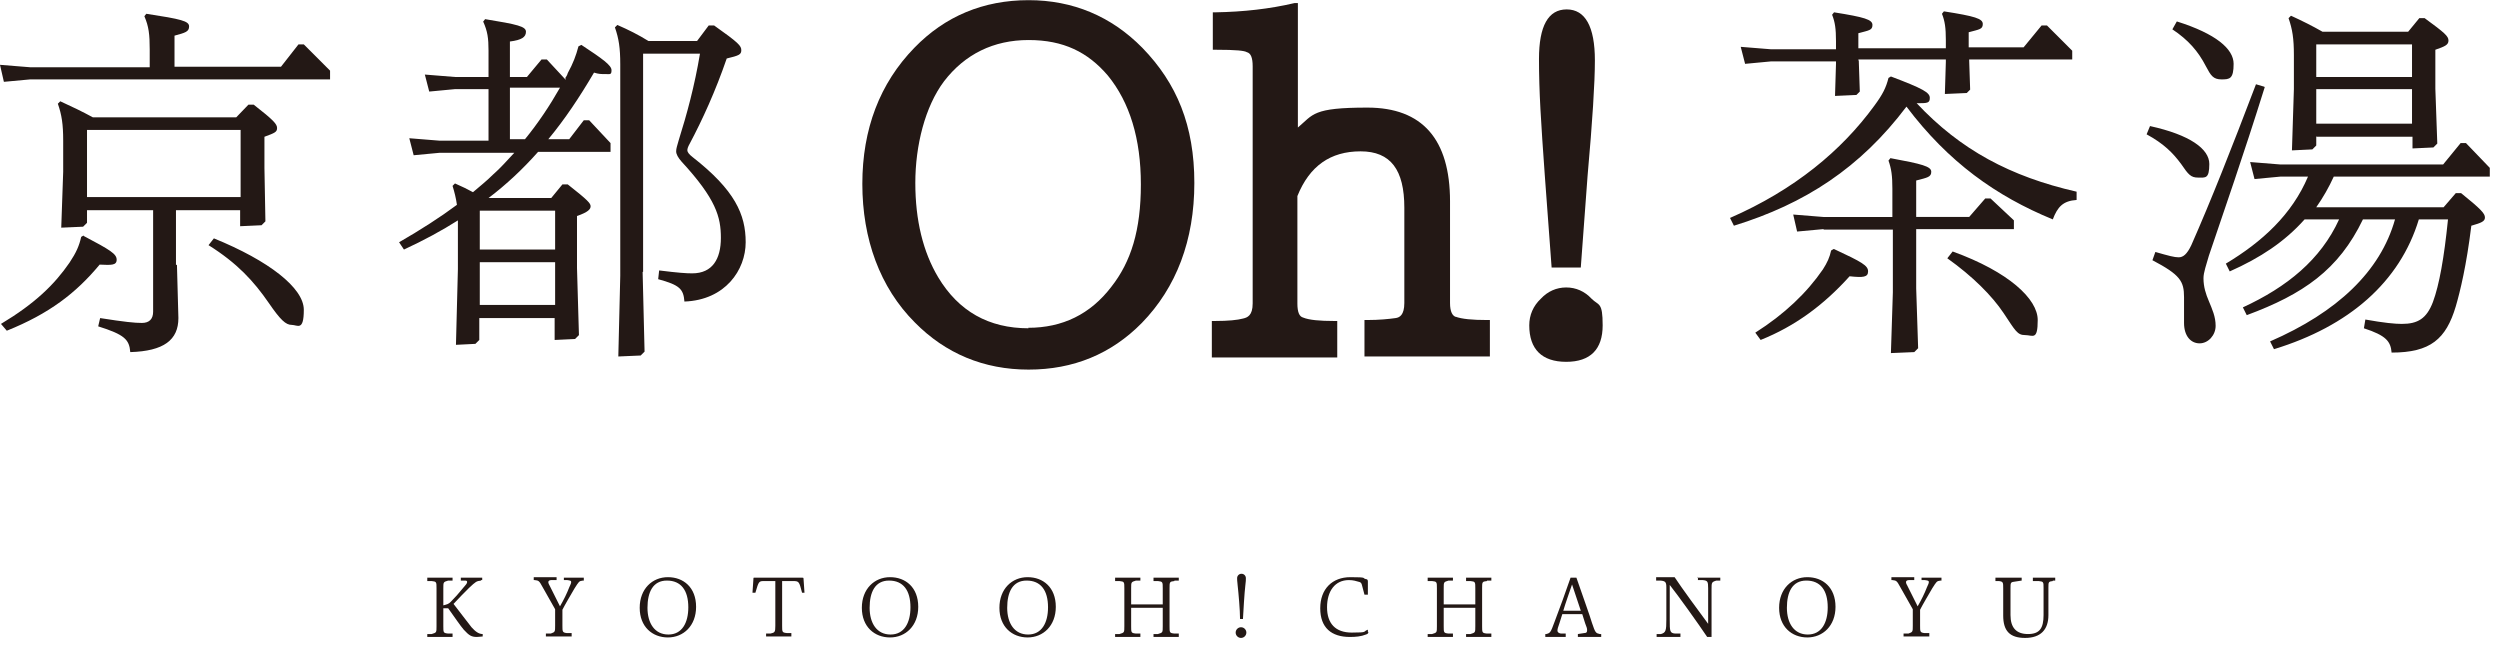 <?xml version="1.0" encoding="UTF-8"?>
<svg id="_レイヤー_1" data-name="レイヤー_1" xmlns="http://www.w3.org/2000/svg" width="181.4mm" height="46.9mm" version="1.1" viewBox="0 0 514.3 132.9">
  <!-- Generator: Adobe Illustrator 29.7.1, SVG Export Plug-In . SVG Version: 2.1.1 Build 8)  -->
  <defs>
    <style>
      .st0 {
        fill: #231815;
      }
    </style>
  </defs>
  <g>
    <path class="st0" d="M211.6,0c-9.3,0-17.2,3.3-23.5,9.8-7.1,7.3-10.7,16.7-10.7,28s3.6,21.3,10.8,28.5c6.3,6.4,14.2,9.7,23.4,9.7s17-3.2,23.3-9.6c7.1-7.3,10.8-17,10.8-28.8s-3.6-20.5-10.7-27.8c-6.4-6.5-14.3-9.8-23.4-9.8ZM211.6,67.5c-8.2,0-14.4-3.5-18.6-10.5-3.1-5.2-4.7-11.7-4.7-19.4s2-15.7,5.9-20.9c4.3-5.6,10.2-8.5,17.4-8.5s12.2,2.5,16.3,7.3c4.5,5.5,6.8,13,6.8,22.4s-2,15.9-6.1,21.1c-4.3,5.6-10,8.4-17.1,8.4Z"/>
    <path class="st0" d="M299.6,65.2c-.8-.2-1.3-1.1-1.3-2.9v-20.9c0-12.8-5.7-19.3-17-19.3s-11.1,1.4-14.3,4.1V.6h-.7c-5.1,1.2-10.5,1.8-16.2,1.9h-.6v7.7h.6c4.3,0,5.9.2,6.4.5.8.2,1.2,1.1,1.2,2.9v48.8c0,2.5-1.1,2.9-2,3.1-1.1.3-3,.5-5.8.5h-.6v7.5h25.8v-7.5h-.6c-3,0-5.2-.2-6.4-.7-.8-.2-1.2-1.1-1.2-2.9v-22.1c2.5-6.2,6.8-9.2,13-9.2s9,3.8,9,11.6v19.6c0,2.5-1,3-1.8,3.1-1.4.2-3.4.4-5.8.4h-.6v7.5h25.8v-7.5h-.6c-3,0-5.2-.2-6.5-.7Z"/>
    <path class="st0" d="M319.1,55h6.1l1.4-18.9c1-11.2,1.5-19.1,1.5-23.7,0-7-2-10.5-5.8-10.5s-5.7,3.4-5.7,10.2.4,12.8,1.2,24l1.4,18.9Z"/>
    <path class="st0" d="M327.4,61.4c-1.4-1.5-3.2-2.3-5.2-2.3s-3.8.8-5.2,2.3c-1.6,1.5-2.4,3.4-2.4,5.5,0,4.9,2.6,7.5,7.6,7.5s7.5-2.6,7.5-7.5-.8-4-2.3-5.5Z"/>
  </g>
  <g>
    <path class="st0" d="M30.8,10.2c0-3.2-.2-4.8-1.1-6.9l.4-.5c7.2,1.1,8.8,1.5,8.8,2.6s-.8,1.3-3,1.9v6.4h21.9l3.6-4.6h1.1l5.4,5.4v1.8H6.2l-5.4.5-.8-3.5,6.2.5h24.6v-3.6ZM17.2,48.5c5.5,2.9,6.8,3.7,6.8,4.9s-1.2,1.1-3.5,1c-4.9,5.9-10.4,10.1-19.1,13.6l-1.2-1.4c7-4.2,11-8.1,14.1-12.6,1.4-2.1,2-3.5,2.4-5.3l.5-.3ZM36.4,54.4l.3,11c0,4.5-3,6.8-9.9,7-.2-2.6-1.2-3.6-6.6-5.3l.4-1.7c5.1.8,7.1,1,8.6,1s2.3-.8,2.3-2.3v-20.9h-13.6v2.6l-.8.8-4.5.2.4-11.5v-6.4c0-3.4-.3-5.3-1.1-7.6l.5-.5c2.4,1.1,4.5,2.1,6.7,3.3h29.5l2.5-2.6h1.1c4.1,3.2,4.8,4,4.8,4.8s-.4,1-2.6,1.8v6.4l.2,11-.8.8-4.4.2v-3.3h-13.2v11.3ZM49.5,26.7h-31.6v13.8h31.6v-13.8ZM44,49c11.3,4.6,18.5,10.2,18.5,14.7s-1.3,3.1-2.5,3.1-2.3-1-4.7-4.5c-3.1-4.5-6.5-8.2-12.4-11.9l1.1-1.4Z"/>
    <path class="st0" d="M116.3,16c.2-.3.4-.6.5-1,1.1-2,1.7-3.6,2.2-5.5l.6-.3c4.4,2.9,6.2,4.2,6.2,5.2s-.3.8-1.3.8-1.3,0-2.3-.3c-3,5.1-6,9.6-9.4,13.7h4.3l3-3.9h1.1l4.4,4.7v1.8h-14.9c-3.1,3.5-6.5,6.7-10.2,9.5h12.9l2.3-2.8h1.1c4.2,3.3,4.7,3.9,4.7,4.5s-.5,1.2-2.8,2v10.7l.4,13.8-.8.8-4.2.2v-4.5h-15.5v4.5l-.8.8-4,.2.4-15.6v-10c-3.3,2.1-7,4.1-11.1,6l-1-1.5c4.5-2.6,8.4-5.1,11.9-7.7-.2-1.4-.5-2.6-.9-3.9l.5-.5c1.4.6,2.6,1.2,3.7,1.8,1.4-1.2,2.8-2.3,4.1-3.6,1.6-1.4,2.9-2.9,4.4-4.5h-15.4l-5.3.5-.9-3.5,6.2.5h10.1v-10.6h-6.9l-5.3.5-.9-3.5,6.2.5h6.9v-5.4c0-2.6-.2-4-1.1-6l.4-.5c6.7,1.1,8.4,1.5,8.4,2.6s-.9,1.7-3.3,2v7.3h3.5l3-3.6h1.1l3.9,4.2ZM114.2,43.3h-15.5v8h15.5v-8ZM114.2,53.9h-15.5v8.8h15.5v-8.8ZM104.9,18v10.6h3.1c2.7-3.3,5.1-6.9,7.2-10.6h-10.3ZM132.2,55.9l.4,16.4-.8.8-4.6.2.4-16.6V13.2c0-3.4-.3-5.3-1.1-7.6l.5-.5c2.3,1,4.3,2,6.4,3.3h10l2.4-3.2h1.1c5.1,3.6,5.6,4.2,5.6,5.1s-.5,1.1-3,1.7c-2.3,6.7-5,12.6-7.6,17.5-.4.7-.5,1.1-.5,1.4s.3.8,1.1,1.4c8.7,6.8,10.9,11.8,10.9,17.5s-4.2,11.9-12.6,12.2c-.2-2.6-1-3.4-5.4-4.6l.2-1.8c4,.5,5.6.6,6.8.6,4.2,0,5.9-3,5.9-7.3s-1-8-8.1-15.7c-.7-.8-1.1-1.5-1.1-2.1s.2-1.1.5-2.2c1.7-5.4,3.3-11.3,4.4-17.9h-11.7v44.9Z"/>
  </g>
  <g>
    <path class="st0" d="M389,15.7c6.6,2.5,8,3.3,8,4.4s-.5,1.1-2.7,1.1c9,9.6,19.3,15.1,32.9,18.2v1.7c-2.8.2-3.9,1.4-4.9,4-11.7-4.8-21.5-11.8-30.1-23.2-9.5,12.6-20.9,20-35.5,24.5l-.8-1.6c13.3-5.8,23-13.9,29.7-23.1,1.7-2.3,2.4-3.7,2.9-5.7l.5-.3ZM382.4,12.6v.2l.2,6-.7.7-4.4.2.2-6.6v-.5h-13.4l-5.3.5-.9-3.5,6.2.5h13.4v-1.7c0-2.5-.2-3.9-.8-5.4l.4-.5c6.3,1,7.9,1.5,7.9,2.6s-.7,1.1-2.9,1.7v3.1h18v-1.7c0-2.5-.2-3.9-.8-5.4l.4-.5c6.4,1,8,1.5,8,2.6s-.7,1.1-2.9,1.7v3.1h11.3l3.7-4.5h1.1l5.2,5.2v1.8h-21.2v.2l.2,6-.7.7-4.5.2.2-6.6v-.5h-18ZM377.3,51.2c5.8,2.7,7,3.4,7,4.6s-1,1.3-3.8,1c-5.4,6-11.3,10.3-18.3,13.1l-1.1-1.5c6-3.8,10.6-8.2,13.9-13,.9-1.4,1.4-2.5,1.7-3.9l.5-.3ZM375.1,47.1l-5.4.5-.8-3.5,6.2.5h14.2v-5.8c0-2.7-.2-4.1-.8-5.8l.4-.5c6.5,1.2,8.4,1.7,8.4,2.8s-.8,1.2-3.1,1.8v7.5h10.9l3.3-3.8h1.1l4.8,4.5v1.8h-20.1v12.2l.4,12.3-.8.8-4.8.2.4-12.5v-12.9h-14.2ZM401.7,51.7c11.6,4.2,17.5,9.8,17.5,14.1s-1,3.1-2.6,3.1-2-.9-4.4-4.5c-2.4-3.6-6.4-7.6-11.6-11.3l1.1-1.4Z"/>
    <path class="st0" d="M442.3,25.9c8.2,1.8,12.2,4.7,12.2,7.8s-.8,2.8-2.3,2.8-2-.6-3.5-2.8c-1.7-2.3-3.6-4.2-7.1-6.1l.7-1.7ZM465.9,17.9c-4.5,14.4-8.3,25.2-11.5,34.7-.5,1.8-1.1,3.4-1.1,4.6,0,1.8.5,3.3,1.1,4.7.7,1.7,1.4,3.2,1.4,5.1s-1.5,3.6-3.3,3.6-3.2-1.5-3.2-4.2,0-3.7,0-5.3c0-3.3-.8-4.6-6.5-7.6l.6-1.7c2.8.8,3.9,1.1,4.8,1.1s1.7-.6,2.6-2.5c4.1-9.3,8.2-19.7,13.3-33.1l1.7.5ZM447.9,4.4c7.9,2.5,11.6,5.6,11.6,8.7s-.8,3.2-2.5,3.2-2.2-.8-3.2-2.7c-1.6-3.1-3.6-5.4-6.9-7.6l.9-1.6ZM474.1,45.1c-4.1,4.6-9.1,7.9-15.4,10.7l-.8-1.6c7.5-4.5,13.6-10.1,16.9-17.9h-5.7l-5.3.5-.9-3.5,6.2.5h33.5l3.6-4.4h1.1l4.9,5.1v1.8h-32.1c-1,2.2-2.2,4.3-3.6,6.3h26.2l2.5-2.9h1.1c4.1,3.3,4.9,4.2,4.9,5s-.7,1.1-2.8,1.7c-1,8.2-2.3,13.5-3.2,16.6-2,6.7-5.2,9.5-13.2,9.5-.2-2.3-1.1-3.5-5.7-5l.3-1.8c3.9.7,6.1.9,7.5.9,3.3,0,5.1-1.1,6.4-4.5,1.3-3.5,2.3-9.1,3.1-17h-6c-3.9,12.9-14.4,22-29.8,26.7l-.8-1.6c13.8-6,22.7-14.4,25.7-25.1h-6.6c-5,10.4-12.3,15.4-23.9,19.7l-.8-1.6c9.1-4.2,16-9.8,19.8-18.1h-6.7ZM476.5,28v1.9l-.8.8-4.2.2.4-12.6v-7c0-3.4-.3-5.3-1.1-7.6l.5-.5c2.4,1.1,4.4,2.1,6.5,3.3h17.6l2.3-2.8h1.1c4.1,3,4.9,3.7,4.9,4.6s-.7,1.2-2.7,1.9v8l.4,11.3-.8.8-4.3.2v-2.4h-19.7ZM496.2,9.1h-19.7v6.7h19.7v-6.7ZM476.5,18.3v7.1h19.7v-7.1h-19.7Z"/>
  </g>
  <g>
    <path class="st0" d="M99,119.4c-1,.1-1.1.2-2.5,1.5-.9.9-2.3,2.3-3.2,3.3,1.1,1.4,2.9,3.8,3.7,4.8.8.9,1.5,1.4,2.3,1.4v.5c-.3,0-.8.1-1.2.1-1.1,0-1.6-.3-2.7-1.5-.7-.8-1.9-2.6-3.2-4.4h-1v3.7c0,1.3,0,1.4,1,1.5h.9v.7c-.7,0-1.7,0-2.6,0s-1.9,0-2.6,0v-.6h.9c1-.3,1-.3,1-1.6v-7.8c0-1.3,0-1.4-1-1.5h-.9v-.7c.7,0,1.7,0,2.6,0s1.9,0,2.6,0v.6h-.9c-1,.3-1,.3-1,1.6v3.5c.8-.2,1.1-.3,1.5-.7.9-.9,1.7-1.8,2.5-2.8.6-.7.9-1,.9-1.3s-.2-.3-.7-.3h-.6v-.6c.7,0,1.2,0,2.2,0s1.5,0,2.2,0v.5h-.3Z"/>
    <path class="st0" d="M116,118.8c.7,0,1.4,0,2.2,0s1.2,0,1.9,0v.6h-.2c-.8.1-.8.2-1.7,1.6-.7,1.2-2,3.4-2.5,4.4v3.3c0,1.2,0,1.4.9,1.5h1v.7c-.6,0-1.8,0-2.7,0s-2,0-2.6,0v-.6h1c.9-.3.9-.4.9-1.6v-3.4l-2.6-4.6c-.7-1.3-.8-1.3-1.6-1.4h-.2v-.6c.7,0,1.4,0,2.3,0s1.7,0,2.4,0v.6h-1.1c-.4,0-.6.2-.6.4s.1.5.4,1l2,4c.8-1.4,1.4-2.6,1.9-3.9.3-.6.4-.9.4-1.1,0-.3-.2-.3-.8-.4h-.7v-.6Z"/>
    <path class="st0" d="M143.2,124.8c0,3.9-2.6,6.3-5.8,6.3s-5.8-2.2-5.8-6.1,2.6-6.3,5.8-6.3,5.8,2.1,5.8,6.1ZM141.6,124.9c0-3.5-1.5-5.5-4.4-5.5s-4,2.4-4,5.6,1.5,5.5,4.3,5.5,4.1-2.4,4.1-5.6Z"/>
    <path class="st0" d="M165.6,121.9h-.6c-.6-2.3-.6-2.4-1.9-2.4h-2.2v9.2c0,1.3,0,1.4,1,1.5h.9v.7c-.6,0-1.7,0-2.6,0s-2,0-2.6,0v-.6h.9c.9-.2,1-.3,1-1.6v-9.2h-2.2c-1.2,0-1.2,0-1.9,2.4h-.6l.2-2.9c0-.2,0-.2.3-.2h9.7c.2,0,.3,0,.3.2l.2,2.9Z"/>
    <path class="st0" d="M188.9,124.8c0,3.9-2.6,6.3-5.8,6.3s-5.8-2.2-5.8-6.1,2.6-6.3,5.8-6.3,5.8,2.1,5.8,6.1ZM187.3,124.9c0-3.5-1.5-5.5-4.4-5.5s-4,2.4-4,5.6,1.5,5.5,4.3,5.5,4.1-2.4,4.1-5.6Z"/>
    <path class="st0" d="M217.2,124.8c0,3.9-2.6,6.3-5.8,6.3s-5.8-2.2-5.8-6.1,2.6-6.3,5.8-6.3,5.8,2.1,5.8,6.1ZM215.6,124.9c0-3.5-1.5-5.5-4.4-5.5s-4,2.4-4,5.6,1.5,5.5,4.3,5.5,4.1-2.4,4.1-5.6Z"/>
    <path class="st0" d="M241.6,119.5c-1,.1-1,.2-1,1.5v7.8c0,1.3,0,1.4,1,1.5h.9v.7c-.7,0-1.7,0-2.6,0s-1.9,0-2.6,0v-.6h.9c1-.3,1-.3,1-1.6v-3.8h-6.5v3.8c0,1.3,0,1.4,1,1.5h.9v.7c-.7,0-1.7,0-2.6,0s-1.9,0-2.6,0v-.6h.9c1-.3,1-.3,1-1.6v-7.8c0-1.3,0-1.4-1-1.5h-.9v-.7c.7,0,1.7,0,2.6,0s1.9,0,2.6,0v.6h-.9c-1,.3-1,.3-1,1.6v3.3h6.5v-3.3c0-1.3,0-1.4-1-1.5h-.9v-.7c.7,0,1.7,0,2.6,0s1.9,0,2.6,0v.6h-.9Z"/>
    <path class="st0" d="M256.4,130.1c0,.6-.5,1.1-1.1,1.1s-1.1-.5-1.1-1.1.5-1.1,1.1-1.1,1.1.5,1.1,1.1ZM255.1,127.3c0-1.8-.3-5.2-.5-7-.1-.8-.1-1.2-.1-1.4,0-.5.4-.9.9-.9s.9.4.9.9,0,.6-.1,1.4c-.2,1.7-.4,5.2-.5,7h-.5Z"/>
    <path class="st0" d="M281.5,130c0,.3-.2.4-.5.5-1,.4-2.1.5-3.3.5-3.8,0-6.1-1.9-6.1-5.9s2.5-6.4,6.2-6.4,2.3.2,3.2.4c.3,0,.4.2.4.5v2.7h-.7l-.5-1.9c-.1-.4-.2-.6-.5-.7-.7-.2-1.3-.4-2.2-.4-2.9,0-4.5,2.3-4.5,5.6s1.7,5.2,5.1,5.2,2.2-.2,3.3-.6v.4Z"/>
    <path class="st0" d="M305.9,119.5c-1,.1-1,.2-1,1.5v7.8c0,1.3,0,1.4,1,1.5h.9v.7c-.7,0-1.7,0-2.6,0s-1.9,0-2.6,0v-.6h.9c1-.3,1-.3,1-1.6v-3.8h-6.5v3.8c0,1.3,0,1.4,1,1.5h.9v.7c-.7,0-1.7,0-2.6,0s-1.9,0-2.6,0v-.6h.9c1-.3,1-.3,1-1.6v-7.8c0-1.3,0-1.4-1-1.5h-.9v-.7c.7,0,1.7,0,2.6,0s1.9,0,2.6,0v.6h-.9c-1,.3-1,.3-1,1.6v3.3h6.5v-3.3c0-1.3,0-1.4-1-1.5h-.9v-.7c.7,0,1.7,0,2.6,0s1.9,0,2.6,0v.6h-.9Z"/>
    <path class="st0" d="M329.4,130.4v.6c-.6,0-1.6,0-2.4,0s-1.8,0-2.4,0v-.6l1.3-.2c.5,0,.6-.2.6-.6s-.1-.6-.4-1.4l-.6-1.9h-4.1l-.6,1.9c-.3.8-.4,1.2-.4,1.5s.2.5.7.6h1v.7c-.7,0-1.4,0-2.3,0s-1.2,0-1.9,0v-.6h.2c.8-.2.9-.3,1.7-2.5,1.1-2.9,2.2-5.9,3.3-9.1h1.2c1.2,3.5,2.8,7.9,3.2,9.3.7,2.1.8,2.1,1.6,2.3h.2ZM325.2,125.6l-1.8-5.4c-.6,1.8-1.3,3.7-1.8,5.4h3.6Z"/>
    <path class="st0" d="M349.2,118.8c.7,0,1.5,0,2.4,0s1.6,0,2.3,0v.6h-.8c-1,.3-1,.4-1,1.8v9.8h-.9c-1.8-2.7-6.1-8.7-7.7-10.7v7.2c0,2.3,0,2.7,1.1,2.8h1.1v.7c-.8,0-1.6,0-2.5,0s-1.6,0-2.4,0v-.6h.9c1-.3,1.1-.7,1.1-3v-6.6c0-1.1-.2-1.3-1.2-1.4h-.9v-.7c.8,0,3,0,3.8,0,1.3,2,5.4,7.6,6.9,9.6v-7.3c0-1.4-.1-1.6-1.1-1.7h-1v-.7Z"/>
    <path class="st0" d="M377.6,124.8c0,3.9-2.6,6.3-5.8,6.3s-5.8-2.2-5.8-6.1,2.6-6.3,5.8-6.3,5.8,2.1,5.8,6.1ZM376,124.9c0-3.5-1.5-5.5-4.4-5.5s-4,2.4-4,5.6,1.5,5.5,4.3,5.5,4.1-2.4,4.1-5.6Z"/>
    <path class="st0" d="M395.3,118.8c.7,0,1.4,0,2.2,0s1.2,0,1.9,0v.6h-.2c-.8.1-.8.2-1.7,1.6-.7,1.2-2,3.4-2.5,4.4v3.3c0,1.2,0,1.4.9,1.5h1v.7c-.6,0-1.8,0-2.7,0s-2,0-2.6,0v-.6h1c.9-.3.9-.4.9-1.6v-3.4l-2.6-4.6c-.7-1.3-.8-1.3-1.6-1.4h-.2v-.6c.7,0,1.4,0,2.3,0s1.7,0,2.4,0v.6h-1.1c-.4,0-.6.2-.6.4s.1.5.4,1l2,4c.8-1.4,1.4-2.6,1.9-3.9.3-.6.4-.9.4-1.1,0-.3-.2-.3-.8-.4h-.7v-.6Z"/>
    <path class="st0" d="M422.3,119.5c-.9.1-.9.2-.9,1.4v5.6c0,3-1.6,4.7-4.8,4.7s-4.5-1.5-4.5-4.6v-5.6c0-1.2,0-1.4-.9-1.5h-.7v-.7c.6,0,1.6,0,2.4,0s2.3,0,3,0v.6l-1.3.2c-1,.1-1,.2-1,1.4v5.5c0,2.6,1.2,3.9,3.6,3.9s3.2-1.2,3.2-3.9v-5.6c0-1.2,0-1.3-1-1.4h-1.2v-.7c.7,0,1.7,0,2.6,0s1.4,0,2,0v.6h-.5Z"/>
  </g>
</svg>